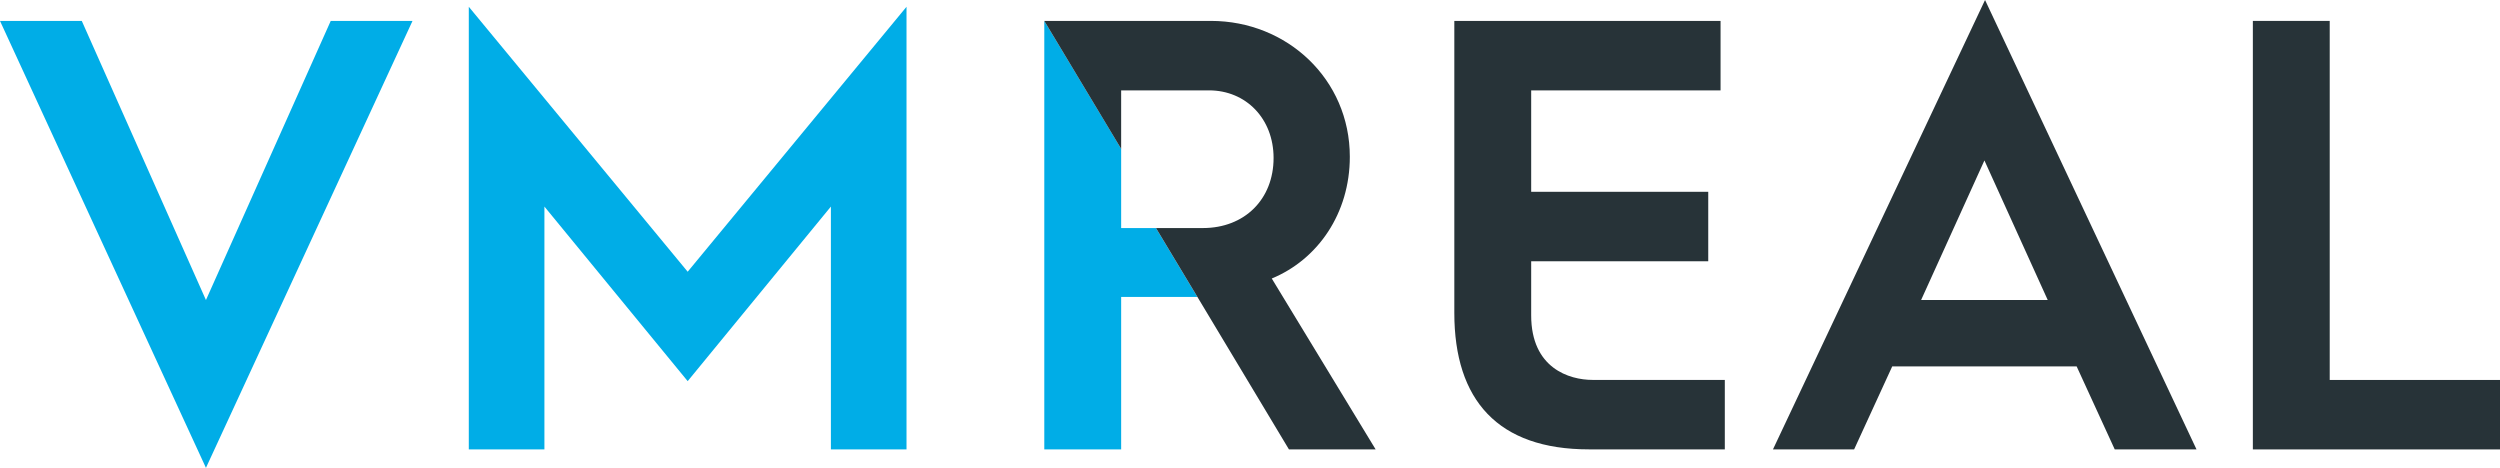 <?xml version="1.0" encoding="UTF-8"?>
<!-- Generator: Adobe Illustrator 26.2.1, SVG Export Plug-In . SVG Version: 6.00 Build 0)  -->
<svg xmlns="http://www.w3.org/2000/svg" xmlns:xlink="http://www.w3.org/1999/xlink" version="1.1" x="0px" y="0px" viewBox="0 0 523.68 98" style="enable-background:new 0 0 523.68 98;" xml:space="preserve">
<style type="text/css">
	.st0{fill:#BBC1C5;}
	.st1{fill:#273338;}
	.st2{fill:#FFFFFF;}
	.st3{fill:#00ADE7;}
	.st4{fill:#E8E9EC;}
	.st5{fill:#0080B6;}
	.st6{fill:#778085;}
	.st7{fill:none;stroke:#273338;stroke-width:2;stroke-miterlimit:10;}
	.st8{fill:none;stroke:#273338;stroke-width:4;stroke-miterlimit:10;}
	.st9{fill:none;stroke:#273338;stroke-miterlimit:10;}
	.st10{fill:none;}
	.st11{clip-path:url(#SVGID_00000164491134798993999040000015350941584101941392_);fill:#00ADE7;}
	.st12{clip-path:url(#SVGID_00000065757186568845180960000016589608041341077922_);fill:#00ADE7;}
	.st13{clip-path:url(#SVGID_00000105425601751931239930000013318987518597278096_);fill:#00ADE7;}
	.st14{fill:#FFFFFF;stroke:#273338;stroke-width:2;stroke-miterlimit:10;}
	.st15{clip-path:url(#SVGID_00000178171950257716130030000017287780145484981180_);fill:#00ADE7;}
	.st16{clip-path:url(#SVGID_00000163043212636590867160000016203344454374006961_);fill:#00ADE7;}
	.st17{clip-path:url(#SVGID_00000163779421402168736950000003281711154490526899_);fill:#00ADE7;}
	.st18{fill:#FFFF00;}
	.st19{clip-path:url(#SVGID_00000111174354828309384100000002315311929450652553_);fill:#00ADE7;}
	.st20{clip-path:url(#SVGID_00000183223882247028172730000014159919765190198152_);fill:#00ADE7;}
	.st21{clip-path:url(#SVGID_00000088128481996981076380000010346870114403816882_);fill:#00ADE7;}
	.st22{display:none;}
	.st23{display:inline;}
	.st24{display:inline;opacity:0.3;}
	.st25{fill:none;stroke:#273338;stroke-width:5;stroke-miterlimit:10;}
	.st26{fill:none;stroke:#273338;stroke-width:5;stroke-miterlimit:10;stroke-dasharray:12,12;}
	.st27{opacity:0.3;}
</style>
<g id="Vrstva_1">
	<g>
		<path class="st3" d="M0,4.38h17.13l26.01,58.47L69.28,4.38h17.13L43.14,98L0,4.38z"></path>
		<path class="st3" d="M98.2,1.42l45.85,55.5l45.84-55.5v92.72h-15.84V43.27l-30,36.57l-30.01-36.57v50.87H98.2V1.42z"></path>
		<path class="st1" d="M304.65,4.38h55.76v14.55h-39.67v21.25h37.09v14.55h-37.09v11.33c0,11.07,7.98,13.52,12.87,13.52h27.69v14.55    h-28.46c-19.06,0-28.2-10.3-28.2-28.59V4.38z"></path>
		<path class="st1" d="M415.81,0l44.3,94.14h-17.13L435,76.75h-38.63l-7.98,17.38h-17L415.81,0z M428.94,62.84l-13.26-29.23    l-13.26,29.23H428.94z"></path>
		<path class="st1" d="M471.91,4.38h16.1v75.21h35.67v14.55h-51.77V4.38z"></path>
		<g>
			<polygon class="st3" points="234.85,47.78 234.85,31.17 218.75,4.38 218.75,94.14 234.85,94.14 234.85,62.2 250.56,62.2      250.82,62.2 242.15,47.78    "></polygon>
			<path class="st1" d="M288.16,94.14l-21.76-35.8c9.66-3.99,16.35-13.65,16.35-25.5c0-16.23-13.13-28.46-29.1-28.46h-34.9l0,0     l16.1,26.8V18.93h18.41c7.73,0,13.52,5.92,13.52,14.16c0,8.63-6.05,14.68-14.81,14.68h-9.82l8.67,14.42L270,94.14H288.16z"></path>
		</g>
	</g>
</g>
<g id="Vrstva_2" class="st22">
</g>
</svg>
